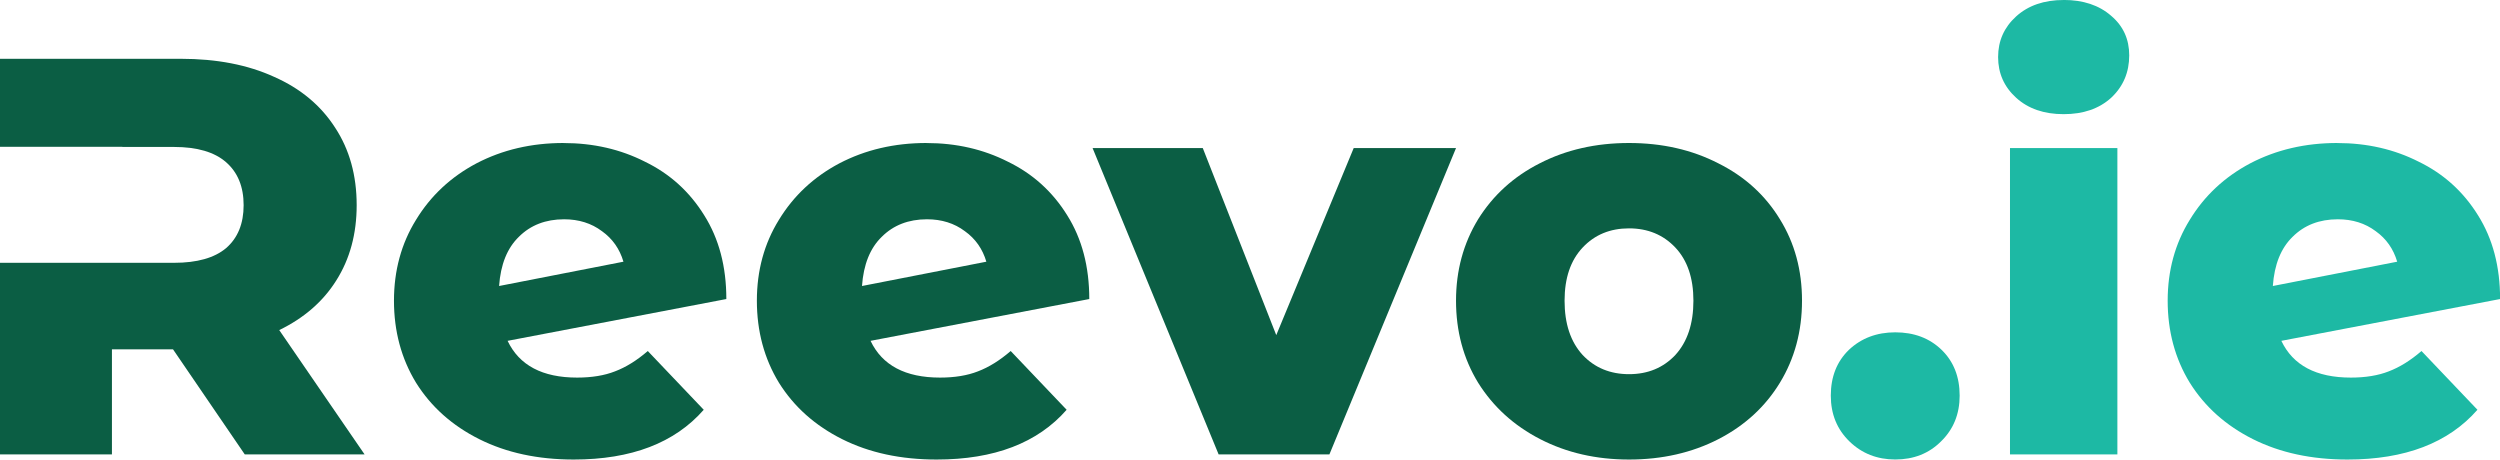 <?xml version="1.0" encoding="UTF-8" standalone="no"?>
<!-- Created with Inkscape (http://www.inkscape.org/) -->

<svg
   width="56.172mm"
   height="10.325mm"
   viewBox="0 0 56.172 10.325"
   version="1.1"
   id="svg1"
   xmlns="http://www.w3.org/2000/svg"
   xmlns:svg="http://www.w3.org/2000/svg">
  <defs
     id="defs1">
    <linearGradient
       id="swatch15">
      <stop
         style="stop-color:#0b5e44;stop-opacity:1;"
         offset="0"
         id="stop15" />
    </linearGradient>
  </defs>
  <g
     id="layer1"
     transform="translate(-90.012,-23.64)">
    <g
       id="g8"
       transform="translate(39.419,-22.328)">
      <path
         style="font-style:normal;font-variant:normal;font-weight:bold;font-stretch:normal;font-size:12.7px;font-family:'Montserrat Alternates';-inkscape-font-specification:'Montserrat Alternates Bold';fill:#1db9a4;fill-opacity:1;stroke-width:0.265"
         d="m 93.177,53.435 c -0.415,0 -0.762,0.131 -1.041,0.393 -0.271,0.262 -0.407,0.606 -0.407,1.029 0,0.415 0.14,0.758 0.419,1.029 0.279,0.271 0.622,0.406 1.029,0.406 0.415,0 0.757,-0.135 1.028,-0.406 0.279,-0.271 0.419,-0.614 0.419,-1.029 0,-0.423 -0.135,-0.766 -0.406,-1.029 -0.271,-0.262 -0.618,-0.393 -1.041,-0.393 z"
         id="path15" />
      <path
         style="font-style:normal;font-variant:normal;font-weight:bold;font-stretch:normal;font-size:12.7px;font-family:'Montserrat Alternates';-inkscape-font-specification:'Montserrat Alternates Bold';fill:#1db9a4;fill-opacity:1;stroke-width:0.265"
         d="m 95.755,49.295 v 6.883 h 2.413 v -6.883 z"
         id="path14" />
      <path
         style="font-style:normal;font-variant:normal;font-weight:bold;font-stretch:normal;font-size:12.7px;font-family:'Montserrat Alternates';-inkscape-font-specification:'Montserrat Alternates Bold';fill:#0b5e44;fill-opacity:1;stroke-width:0.265"
         d="m 75.142,49.295 2.832,6.883 h 2.489 l 2.845,-6.883 h -2.299 l -1.74,4.203 -1.651,-4.203 z"
         id="path13" />
      <path
         style="font-style:normal;font-variant:normal;font-weight:bold;font-stretch:normal;font-size:12.7px;font-family:'Montserrat Alternates';-inkscape-font-specification:'Montserrat Alternates Bold';fill:#1db9a4;fill-opacity:1;stroke-width:0.265"
         d="m 103.108,49.181 c -0.72,0 -1.371,0.152 -1.955,0.457 -0.576,0.305 -1.029,0.728 -1.359,1.27 -0.33,0.533 -0.496,1.139 -0.496,1.816 0,0.686 0.165,1.3 0.496,1.842 0.339,0.542 0.813,0.965 1.422,1.27 0.61,0.305 1.317,0.457 2.121,0.457 1.295,0 2.269,-0.373 2.921,-1.118 l -1.257,-1.32 c -0.246,0.212 -0.491,0.364 -0.736,0.457 -0.237,0.093 -0.521,0.14 -0.851,0.14 -0.779,0 -1.3,-0.275 -1.562,-0.826 l 4.915,-0.939 c 0,-0.728 -0.165,-1.355 -0.495,-1.88 -0.33,-0.533 -0.775,-0.935 -1.334,-1.206 -0.55,-0.279 -1.16,-0.419 -1.829,-0.419 z m 0.013,1.714 c 0.33,0 0.614,0.089 0.851,0.267 0.237,0.169 0.398,0.398 0.483,0.686 l -2.794,0.546 c 0.034,-0.483 0.182,-0.851 0.444,-1.105 0.262,-0.262 0.601,-0.394 1.016,-0.394 z"
         id="path12" />
      <path
         style="font-style:normal;font-variant:normal;font-weight:bold;font-stretch:normal;font-size:12.7px;font-family:'Montserrat Alternates';-inkscape-font-specification:'Montserrat Alternates Bold';fill:#0b5e44;fill-opacity:1;stroke-width:0.265"
         d="m 87.195,49.181 c -0.745,0 -1.414,0.152 -2.007,0.457 -0.584,0.296 -1.046,0.715 -1.384,1.257 -0.33,0.542 -0.496,1.151 -0.496,1.829 0,0.686 0.165,1.3 0.496,1.842 0.339,0.542 0.804,0.965 1.397,1.27 0.593,0.305 1.258,0.457 1.994,0.457 0.745,0 1.414,-0.153 2.007,-0.457 0.593,-0.305 1.054,-0.728 1.384,-1.27 0.33,-0.542 0.496,-1.156 0.496,-1.842 0,-0.686 -0.165,-1.295 -0.496,-1.829 -0.33,-0.542 -0.791,-0.961 -1.384,-1.257 -0.593,-0.305 -1.262,-0.457 -2.007,-0.457 z m 0,1.918 c 0.423,0 0.77,0.144 1.041,0.431 0.271,0.288 0.406,0.686 0.406,1.194 0,0.516 -0.135,0.923 -0.406,1.22 -0.271,0.288 -0.618,0.431 -1.041,0.431 -0.423,0 -0.771,-0.144 -1.042,-0.431 -0.271,-0.296 -0.406,-0.703 -0.406,-1.22 0,-0.508 0.135,-0.906 0.406,-1.194 0.271,-0.288 0.618,-0.431 1.042,-0.431 z"
         id="path11" />
      <path
         style="font-style:normal;font-variant:normal;font-weight:bold;font-stretch:normal;font-size:12.7px;font-family:'Montserrat Alternates';-inkscape-font-specification:'Montserrat Alternates Bold';fill:#0b5e44;fill-opacity:1;stroke-width:0.265"
         d="m 71.409,49.181 c -0.72,0 -1.372,0.152 -1.956,0.457 -0.576,0.305 -1.029,0.728 -1.359,1.27 -0.33,0.533 -0.495,1.139 -0.495,1.816 0,0.686 0.165,1.3 0.495,1.842 0.339,0.542 0.813,0.965 1.423,1.27 0.61,0.305 1.316,0.457 2.121,0.457 1.295,0 2.269,-0.373 2.921,-1.118 l -1.257,-1.32 c -0.246,0.212 -0.491,0.364 -0.736,0.457 -0.237,0.093 -0.521,0.14 -0.851,0.14 -0.779,0 -1.3,-0.275 -1.562,-0.826 l 4.915,-0.939 c 0,-0.728 -0.165,-1.355 -0.495,-1.88 -0.33,-0.533 -0.775,-0.935 -1.334,-1.206 -0.55,-0.279 -1.159,-0.419 -1.828,-0.419 z m 0.012,1.714 c 0.33,0 0.614,0.089 0.851,0.267 0.237,0.169 0.398,0.398 0.483,0.686 l -2.794,0.546 c 0.034,-0.483 0.182,-0.851 0.444,-1.105 0.262,-0.262 0.601,-0.394 1.016,-0.394 z"
         id="path10" />
      <path
         style="font-style:normal;font-variant:normal;font-weight:bold;font-stretch:normal;font-size:12.7px;font-family:'Montserrat Alternates';-inkscape-font-specification:'Montserrat Alternates Bold';fill:#0b5e44;fill-opacity:1;stroke-width:0.265"
         d="m 63.255,49.181 c -0.72,0 -1.372,0.152 -1.956,0.457 -0.576,0.305 -1.029,0.728 -1.359,1.27 -0.33,0.533 -0.495,1.139 -0.495,1.816 0,0.686 0.165,1.3 0.495,1.842 0.339,0.542 0.813,0.965 1.423,1.27 0.61,0.305 1.316,0.457 2.121,0.457 1.295,0 2.269,-0.373 2.921,-1.118 l -1.257,-1.32 c -0.246,0.212 -0.491,0.364 -0.737,0.457 -0.237,0.093 -0.52,0.14 -0.851,0.14 -0.779,0 -1.3,-0.275 -1.562,-0.826 l 4.915,-0.939 c 0,-0.728 -0.165,-1.355 -0.496,-1.88 -0.33,-0.533 -0.774,-0.935 -1.333,-1.206 -0.55,-0.279 -1.16,-0.419 -1.829,-0.419 z m 0.012,1.714 c 0.33,0 0.614,0.089 0.851,0.267 0.237,0.169 0.398,0.398 0.483,0.686 l -2.794,0.546 c 0.034,-0.483 0.182,-0.851 0.444,-1.105 0.262,-0.262 0.601,-0.394 1.016,-0.394 z"
         id="path9" />
      <path
         style="font-style:normal;font-variant:normal;font-weight:bold;font-stretch:normal;font-size:12.7px;font-family:'Montserrat Alternates';-inkscape-font-specification:'Montserrat Alternates Bold';fill:#0b5e44;fill-opacity:1;stroke-width:0.265"
         d="m 50.593,47.289 v 1.978 h 2.749 v 0.003 h 1.163 c 0.516,0 0.906,0.114 1.168,0.343 0.262,0.229 0.394,0.55 0.394,0.965 0,0.415 -0.131,0.737 -0.394,0.965 -0.262,0.22 -0.652,0.33 -1.168,0.33 h -1.163 v 5.2e-4 h -2.749 v 4.305 h 2.515 v -2.362 h 1.372 l 1.613,2.362 h 2.692 l -1.918,-2.794 c 0.559,-0.271 0.986,-0.643 1.283,-1.117 0.305,-0.483 0.457,-1.046 0.457,-1.689 0,-0.669 -0.161,-1.249 -0.483,-1.74 C 57.803,48.338 57.346,47.957 56.753,47.695 56.16,47.424 55.462,47.289 54.657,47.289 Z"
         id="path8" />
      <path
         style="font-style:normal;font-variant:normal;font-weight:bold;font-stretch:normal;font-size:12.7px;font-family:'Montserrat Alternates';-inkscape-font-specification:'Montserrat Alternates Bold';fill:#1db9a4;fill-opacity:1;stroke-width:0.265"
         d="m 96.961,45.968 c -0.44,0 -0.796,0.123 -1.067,0.368 -0.271,0.246 -0.406,0.55 -0.406,0.914 0,0.364 0.135,0.669 0.406,0.915 0.271,0.246 0.626,0.368 1.067,0.368 0.44,0 0.796,-0.122 1.067,-0.368 0.271,-0.254 0.406,-0.572 0.406,-0.953 0,-0.364 -0.135,-0.66 -0.406,-0.889 -0.271,-0.237 -0.627,-0.356 -1.067,-0.356 z"
         id="text1-7" />
    </g>
  </g>
</svg>
